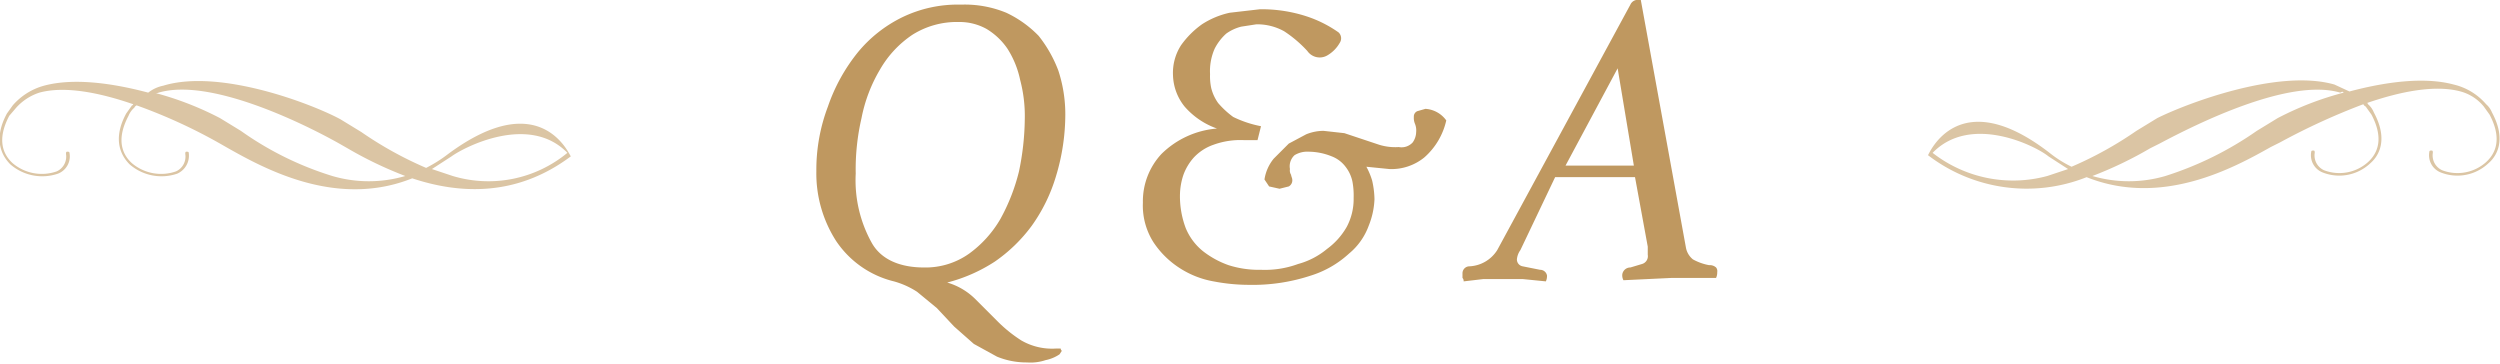 <svg id="Layer_1" data-name="Layer 1" xmlns="http://www.w3.org/2000/svg" width="215.9" height="31.4" viewBox="0 0 215.9 31.4"><defs><style>.cls-1{fill:#bf9860;}.cls-2{fill:#dbc5a4;}</style></defs><title>h3_qa_new</title><path class="cls-1" d="M83,0a9.4,9.4,0,0,1,3.9.7,9.5,9.5,0,0,1,2.8,2,11.1,11.1,0,0,1,1.7,3A12.1,12.1,0,0,1,92,9.5a18.4,18.4,0,0,1-.8,5.3,14.4,14.4,0,0,1-2.1,4.3,13.4,13.4,0,0,1-3.2,3.1A13.8,13.8,0,0,1,81.8,24h0a5.7,5.7,0,0,1,2.4,1.4l1.9,1.9a12,12,0,0,0,2.1,1.7,5.3,5.3,0,0,0,3,.7h0.4a0.3,0.3,0,0,0,.1.2l-0.2.3a3.3,3.3,0,0,1-1.2.5,4.1,4.1,0,0,1-1.6.2,6.7,6.7,0,0,1-2.6-.5l-2-1.1-1.7-1.5-1.5-1.6-1.7-1.4a7.2,7.2,0,0,0-2-.9,8.4,8.4,0,0,1-5-3.5,10.8,10.8,0,0,1-1.7-6,15.4,15.4,0,0,1,1-5.6,15.4,15.4,0,0,1,2.6-4.7,11.5,11.5,0,0,1,3.8-3A11,11,0,0,1,83,0ZM79.8,22.7a6.5,6.5,0,0,0,3.9-1.2,9.7,9.7,0,0,0,2.7-3A16.7,16.7,0,0,0,88,14.4a23,23,0,0,0,.5-4.5,12.2,12.2,0,0,0-.4-3.4A8.1,8.1,0,0,0,87,3.8a5.8,5.8,0,0,0-1.8-1.7,4.8,4.8,0,0,0-2.4-.6,7.2,7.2,0,0,0-4,1.1,9,9,0,0,0-2.8,3,13.1,13.1,0,0,0-1.6,4.2,19.6,19.6,0,0,0-.5,4.8,11.1,11.1,0,0,0,1.4,6C76.1,22,77.7,22.7,79.8,22.7Z" transform="translate(0 0.4)"/><path class="cls-1" d="M109.2,15.1a3.7,3.7,0,0,1,.8-1.8l1.3-1.3,1.5-.8a4,4,0,0,1,1.5-.3l1.8,0.2,1.5,0.5,1.5,0.5a4.7,4.7,0,0,0,1.7.2,1.3,1.3,0,0,0,1.2-.4,1.6,1.6,0,0,0,.3-0.9,1.5,1.5,0,0,0-.1-0.7,1.3,1.3,0,0,1-.1-0.6,0.5,0.5,0,0,1,.3-0.5l0.7-.2a2.4,2.4,0,0,1,1.8,1,6,6,0,0,1-1.9,3.2,4.5,4.5,0,0,1-3,1l-2-.2a6.1,6.1,0,0,1,.5,1.2,7.8,7.8,0,0,1,.2,1.6,6.8,6.8,0,0,1-.5,2.3,5.6,5.6,0,0,1-1.7,2.4,8.7,8.7,0,0,1-3.3,1.9,16,16,0,0,1-5.3.8,16.3,16.3,0,0,1-3.1-.3,7.9,7.9,0,0,1-3-1.2,7.7,7.7,0,0,1-2.2-2.2,5.9,5.9,0,0,1-.9-3.4,6,6,0,0,1,1.6-4.2,7.7,7.7,0,0,1,4.8-2.2h0a6.6,6.6,0,0,1-2.8-1.9,4.5,4.5,0,0,1-1-2.7,4.4,4.4,0,0,1,.7-2.6,7.7,7.7,0,0,1,1.8-1.8,7.2,7.2,0,0,1,2.4-1l2.6-.3a12.5,12.5,0,0,1,4,.6,10.4,10.4,0,0,1,2.8,1.4,0.7,0.7,0,0,1,.1.9,2.9,2.9,0,0,1-1.1,1.1,1.3,1.3,0,0,1-1.7-.4,10.6,10.6,0,0,0-2-1.7,4.8,4.8,0,0,0-2.4-.6l-1.3.2a3.8,3.8,0,0,0-1.3.6,4.5,4.5,0,0,0-1,1.3,4.8,4.8,0,0,0-.4,2.2,4.9,4.9,0,0,0,.1,1.2,3.8,3.8,0,0,0,.6,1.3,7.7,7.7,0,0,0,1.3,1.2,9.6,9.6,0,0,0,2.4.8l-0.3,1.2h-1.2a6.8,6.8,0,0,0-2.6.4,4.2,4.2,0,0,0-1.7,1.1,4.6,4.6,0,0,0-.9,1.5,5.7,5.7,0,0,0-.3,1.8,7.8,7.8,0,0,0,.5,2.8,5,5,0,0,0,1.5,2,7.8,7.8,0,0,0,2.2,1.2,8.6,8.6,0,0,0,2.8.4,8.3,8.3,0,0,0,3.2-.5,6.6,6.6,0,0,0,2.5-1.3,6.1,6.1,0,0,0,1.7-1.9,5.1,5.1,0,0,0,.6-2.5,6.6,6.6,0,0,0-.1-1.4,3.1,3.1,0,0,0-.6-1.3,2.7,2.7,0,0,0-1.2-.9,5.4,5.4,0,0,0-2-.4,2.1,2.1,0,0,0-1.2.3,1.3,1.3,0,0,0-.4,1.2,0.7,0.7,0,0,0,.1.5c0,0.1.1,0.3,0.1,0.4a0.6,0.6,0,0,1-.3.6l-0.8.2-0.9-.2Z" transform="translate(0 0.4)"/><path class="cls-1" d="M131.3,21.2a1.6,1.6,0,0,0-.3.8,0.6,0.6,0,0,0,.5.6l1.5,0.3a0.6,0.6,0,0,1,.6.5,1.1,1.1,0,0,1-.1.5l-2-.2h-3.4l-1.7.2a0.4,0.4,0,0,0-.1-0.3V23.2a0.6,0.6,0,0,1,.6-0.6,3,3,0,0,0,2.4-1.4L140.8,0a0.7,0.7,0,0,1,.5-0.4h0.4L145.6,21a1.7,1.7,0,0,0,.6,1,4.6,4.6,0,0,0,1.4.5,0.8,0.8,0,0,1,.6.2,0.5,0.5,0,0,1,.1.4,1.1,1.1,0,0,1-.1.5h-3.8l-4.2.2a0.9,0.9,0,0,1-.1-0.5,0.7,0.7,0,0,1,.7-0.6l1-.3a0.7,0.7,0,0,0,.5-0.8V20.9l-1.1-6h-6.9Zm9.8-7.3-1.4-8.4-4.5,8.4h5.9Z" transform="translate(0 0.4)"/><path class="cls-2" d="M38.7,12.9a12.2,12.2,0,0,1-1.9,1.2A32,32,0,0,1,31.2,11L29.4,9.9C27,8.6,19,5.5,14.1,7a3.1,3.1,0,0,0-1.3.6c-3-.8-6.4-1.3-9-0.6A5.5,5.5,0,0,0,1.1,8.7l-0.5.7c-1.3,2.4-.3,3.8.3,4.4a4.2,4.2,0,0,0,4.1.8,1.6,1.6,0,0,0,1-1.8c0-.1-0.1-0.1-0.2-0.1s-0.1.1-.1,0.2a1.4,1.4,0,0,1-.8,1.5,3.9,3.9,0,0,1-3.8-.7C0,12.7-.1,11.3.8,9.6l0.6-.7a4.6,4.6,0,0,1,2-1.3c2.2-.6,5.2,0,8.1,1a0.1,0.1,0,0,1-.1.1l-0.5.7c-1.3,2.4-.3,3.8.3,4.4a4.2,4.2,0,0,0,4.1.8,1.7,1.7,0,0,0,1-1.8c0-.1-0.1-0.1-0.2-0.1s-0.1.1-.1,0.2a1.4,1.4,0,0,1-.8,1.5,3.9,3.9,0,0,1-3.8-.7c-1.1-1-1.2-2.4-.3-4.1a1.8,1.8,0,0,1,.5-0.7,0.4,0.4,0,0,1,.2-0.2A45.9,45.9,0,0,1,19,12l0.7,0.4c3.2,1.8,9.4,5.2,15.9,2.6,3.9,1.3,8.9,1.7,13.7-1.9C49.2,13.1,46.8,6.9,38.7,12.9Zm0.4,1.9-1.8-.6L39,13.1c1.1-.8,6.7-3.7,10-0.3A10.7,10.7,0,0,1,39.1,14.8ZM13.7,7.6c4.4-1.3,12.4,2.6,15.6,4.4L30,12.4a33.7,33.7,0,0,0,5,2.4,11.2,11.2,0,0,1-6.3,0,27.7,27.7,0,0,1-7.9-3.9L19,9.8a27.1,27.1,0,0,0-5.7-2.2A0.5,0.5,0,0,0,13.7,7.6Z" transform="translate(0 0.4)"/><path class="cls-2" d="M166.5,13a14,14,0,0,0,13.7,1.9c6.5,2.6,12.7-.8,15.9-2.6l0.8-.4a57.3,57.3,0,0,1,7.2-3.3,0.4,0.4,0,0,0,.2.2l0.5,0.7c0.9,1.7.8,3.1-.3,4.1a3.7,3.7,0,0,1-3.8.7,1.4,1.4,0,0,1-.8-1.5c0-.1,0-0.2-0.1-0.2s-0.2,0-.2.1a1.6,1.6,0,0,0,1,1.8,3.9,3.9,0,0,0,4.1-.8c0.7-.6,1.6-2,0.3-4.4a1.8,1.8,0,0,0-.5-0.7,0.1,0.1,0,0,0-.1-0.1c2.9-1,5.9-1.6,8.1-1a3.9,3.9,0,0,1,2,1.3L215,9.5c0.9,1.7.8,3.1-.3,4.1a3.7,3.7,0,0,1-3.8.7,1.4,1.4,0,0,1-.8-1.5c0-.1,0-0.2-0.1-0.2s-0.2,0-.2.1a1.6,1.6,0,0,0,1,1.8,3.9,3.9,0,0,0,4.1-.8c0.7-.6,1.6-2,0.3-4.4a1.8,1.8,0,0,0-.5-0.7,5.3,5.3,0,0,0-2.8-1.7c-2.6-.7-6-0.2-9,0.6l-1.3-.6c-4.9-1.4-12.9,1.7-15.3,2.9l-1.8,1.1a32,32,0,0,1-5.6,3.1,10,10,0,0,1-1.9-1.2C169.1,6.7,166.6,12.9,166.5,13Zm0.4-.2c3.3-3.4,8.9-.6,10,0.3l1.7,1.1-1.8.6A11.3,11.3,0,0,1,166.9,12.8Zm35.5-5.2a27.1,27.1,0,0,0-5.7,2.2l-1.8,1.1a29.1,29.1,0,0,1-7.9,3.9,11.2,11.2,0,0,1-6.3,0,33.7,33.7,0,0,0,5-2.4l0.8-.4c3.2-1.7,11.2-5.7,15.6-4.4C202.3,7.5,202.3,7.5,202.4,7.6Z" transform="translate(0 0.4)"/></svg>